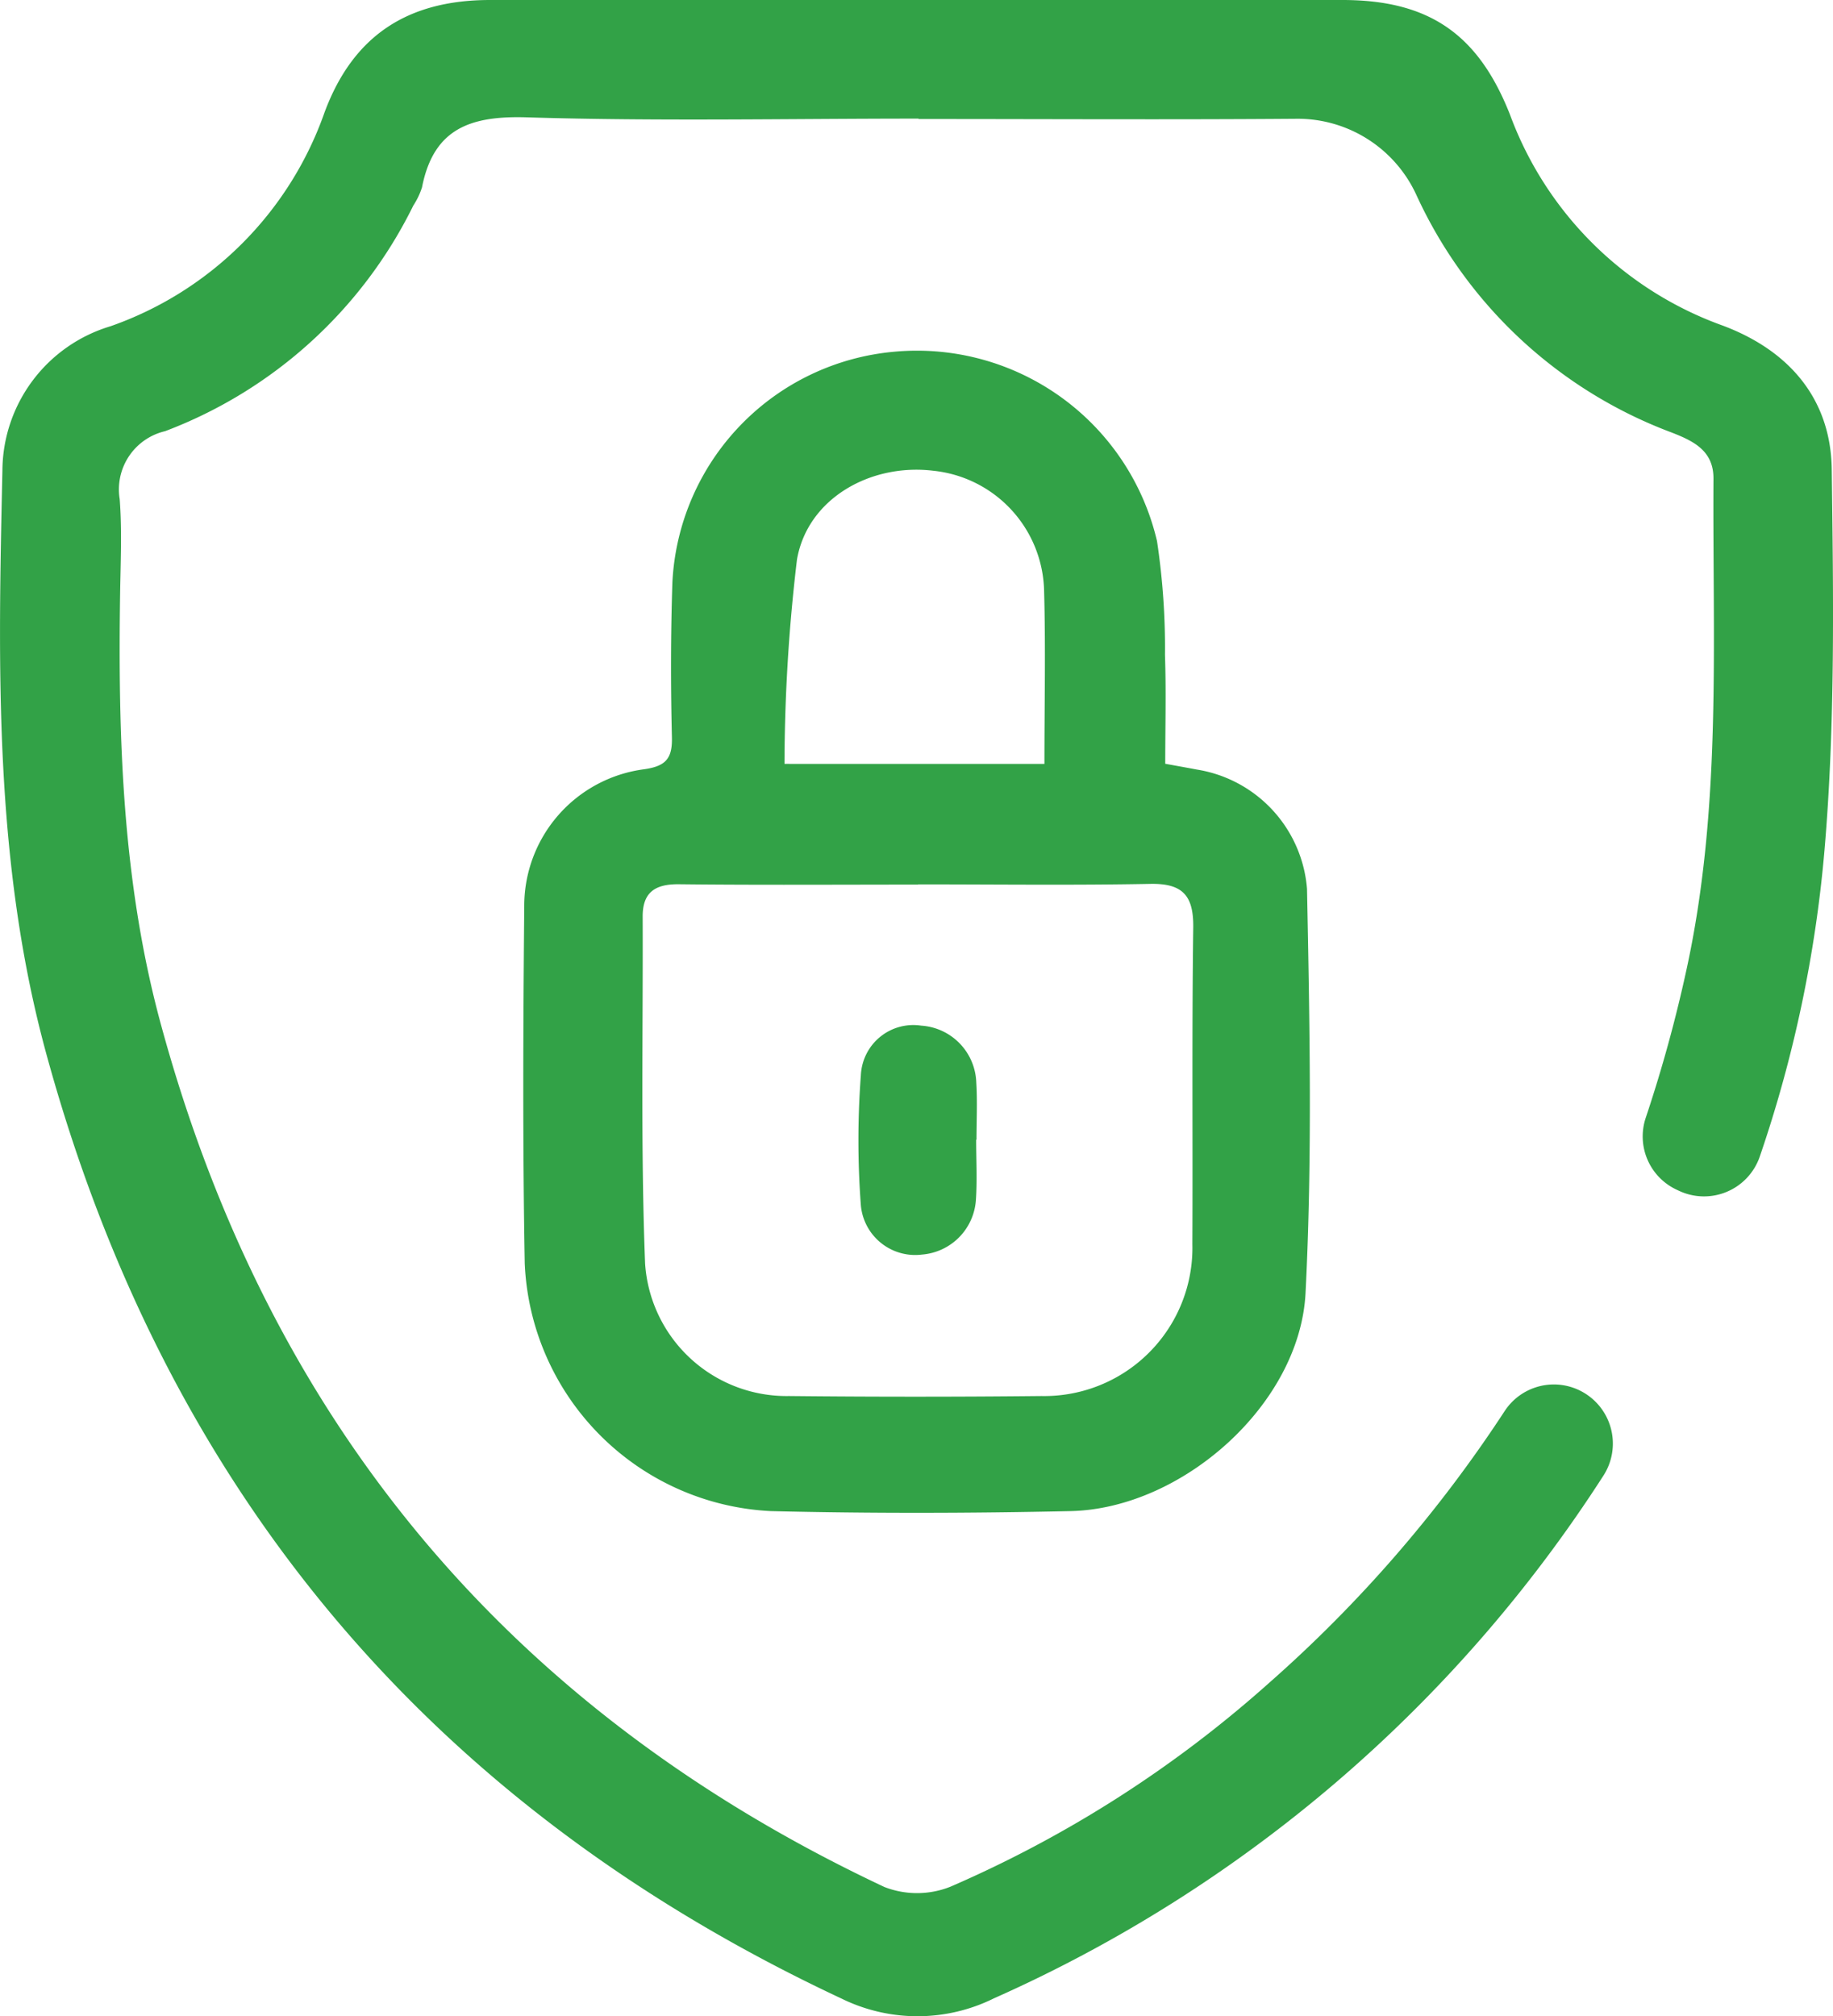 <?xml version="1.0" encoding="UTF-8"?> <svg xmlns="http://www.w3.org/2000/svg" xmlns:xlink="http://www.w3.org/1999/xlink" id="Grupo_207" data-name="Grupo 207" width="75.984" height="83.564" viewBox="0 0 75.984 83.564"><defs><clipPath id="clip-path"><rect id="Retângulo_144" data-name="Retângulo 144" width="75.984" height="83.564" fill="#32a247"></rect></clipPath></defs><g id="Grupo_206" data-name="Grupo 206" clip-path="url(#clip-path)"><path id="Caminho_1183" data-name="Caminho 1183" d="M104.235,69.129c.495.09.9.162,1.3.238a5.44,5.44,0,0,1,4.577,4.947c.111,5.582.222,11.178-.061,16.749-.234,4.613-5.111,8.938-9.74,9.039-4.141.09-8.287.1-12.427,0a10.74,10.74,0,0,1-10.2-10.272c-.088-4.934-.065-9.871-.02-14.806a5.709,5.709,0,0,1,4.974-5.668c.882-.128,1.168-.432,1.147-1.32-.052-2.14-.051-4.285.02-6.424a10.106,10.106,0,0,1,9.209-9.561,10.219,10.219,0,0,1,10.88,7.85,29.644,29.644,0,0,1,.33,4.715c.051,1.48.011,2.963.011,4.512m-10.246,5v.008c-3.3,0-6.607.023-9.91-.014-.983-.011-1.51.326-1.506,1.342.018,4.792-.085,9.588.1,14.374a5.88,5.88,0,0,0,5.965,5.495q5.234.054,10.468,0a6.143,6.143,0,0,0,6.254-6.29c.021-4.375-.023-8.75.036-13.123.018-1.32-.431-1.838-1.775-1.813-3.209.061-6.42.02-9.63.02m5.236-4.992c0-2.458.052-4.828-.014-7.194a5.119,5.119,0,0,0-4.6-4.957c-2.585-.312-5.2,1.143-5.643,3.677a72.4,72.4,0,0,0-.518,8.473Z" transform="translate(-55.932 -37.475)" fill="#32a247"></path><path id="Caminho_1184" data-name="Caminho 1184" d="M132.212,156.825c0,.834.046,1.671-.011,2.5a2.432,2.432,0,0,1-2.235,2.26,2.261,2.261,0,0,1-2.533-2.036,35.885,35.885,0,0,1,0-5.4,2.177,2.177,0,0,1,2.5-2.052,2.442,2.442,0,0,1,2.284,2.364c.049.785.009,1.575.009,2.363h-.009" transform="translate(-91.747 -109.59)" fill="#32a247"></path><path id="Caminho_1185" data-name="Caminho 1185" d="M65.633,57.706a2.438,2.438,0,0,0-3.259.774,55.343,55.343,0,0,1-9.75,11.253A49.1,49.1,0,0,1,39.4,78.193a3.737,3.737,0,0,1-2.74.012Q13.426,67.28,6.672,42.463C5.074,36.6,4.89,30.619,4.979,24.6c.02-1.3.082-2.615-.017-3.912a2.48,2.48,0,0,1,1.882-2.818A18.92,18.92,0,0,0,17.135,8.516a3.083,3.083,0,0,0,.359-.752c.482-2.461,2.038-2.976,4.375-2.9,5.4.165,10.8.052,16.208.052,0,.005,0,.011,0,.016,5.236,0,10.472.031,15.707-.01a5.414,5.414,0,0,1,4.927,3.152A18.934,18.934,0,0,0,69.3,17.927c.9.352,1.736.75,1.729,1.912-.041,6.788.35,13.588-1.111,20.313a58.432,58.432,0,0,1-1.7,6.184A2.436,2.436,0,0,0,69.51,49.31l.091.043a2.443,2.443,0,0,0,3.346-1.415A53.243,53.243,0,0,0,75.632,35.23c.448-5.231.367-10.518.3-15.777-.038-2.93-1.774-4.929-4.513-5.957A14.687,14.687,0,0,1,62.59,4.74C61.272,1.408,59.233.006,55.667,0q-8.8-.008-17.606,0Q29.188,0,20.315,0c-3.441,0-5.685,1.494-6.861,4.656a14.465,14.465,0,0,1-8.873,8.865A6.279,6.279,0,0,0,.1,19.5C-.08,27.595-.255,35.7,1.908,43.633q7.43,27.238,32.982,39.2a7.14,7.14,0,0,0,6.312-.013,58.058,58.058,0,0,0,25.26-21.655A2.451,2.451,0,0,0,65.633,57.706Z" transform="translate(0 0)" fill="#32a247"></path></g></svg> 